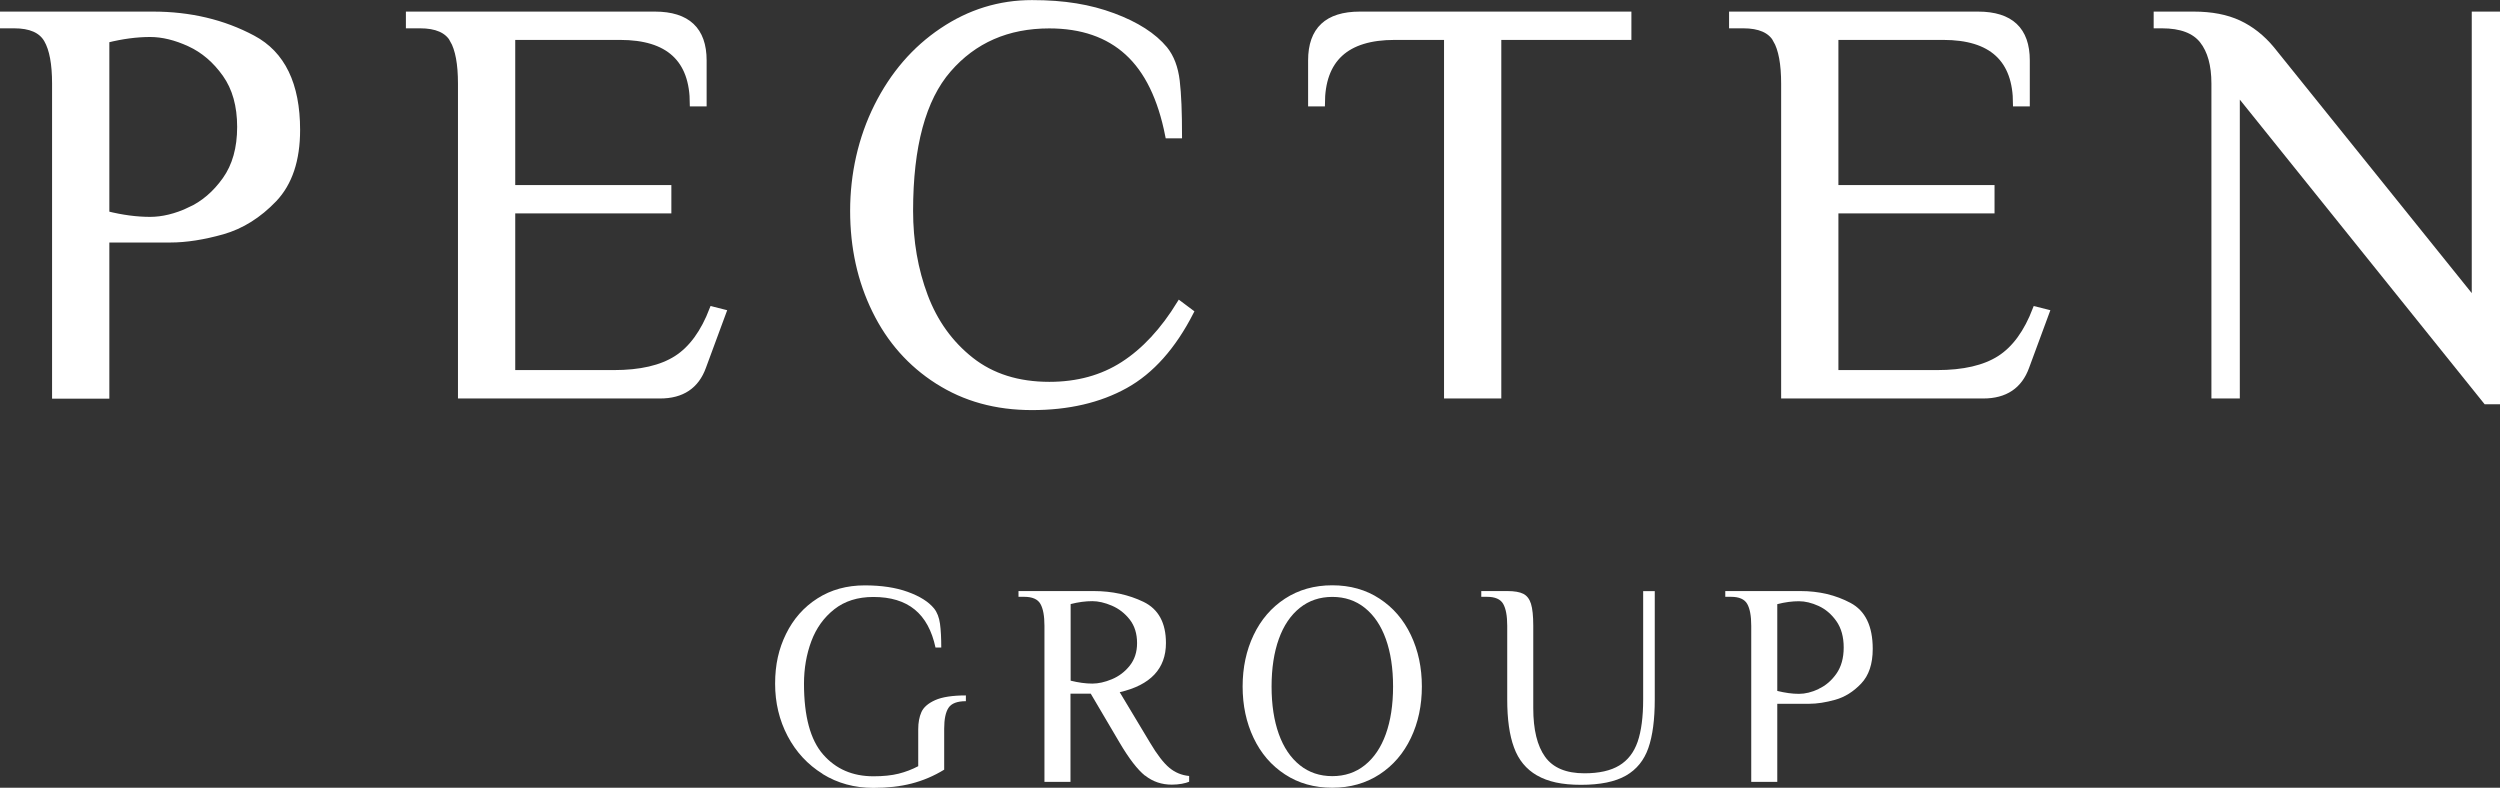 <?xml version="1.0" encoding="UTF-8"?><svg xmlns="http://www.w3.org/2000/svg" viewBox="0 0 316.89 99.85"><rect x="0" y="0" width="316.89" height="99.85" fill="#333333" stroke="none"/><defs><style>.d,.e{fill:#fff;}.e{stroke:#fff;stroke-miterlimit:10;stroke-width:.66px;}</style></defs><g id="a"/><g id="b"><g id="c"><g><g><path class="d" d="M104.27,98.09c-1.89-1.17-3.37-2.77-4.43-4.78-1.06-2.02-1.59-4.23-1.59-6.65s.46-4.43,1.39-6.32c.93-1.89,2.25-3.39,3.98-4.49,1.72-1.1,3.72-1.65,5.99-1.65,2.1,0,3.92,.27,5.44,.82,1.53,.55,2.65,1.25,3.35,2.11,.39,.49,.64,1.14,.75,1.94,.11,.81,.16,1.81,.16,3.01h-.73c-.46-2.15-1.34-3.76-2.64-4.82-1.3-1.06-3.04-1.59-5.24-1.59-1.98,0-3.63,.52-4.95,1.56-1.32,1.04-2.29,2.39-2.91,4.05-.62,1.66-.93,3.46-.93,5.39,0,4.13,.81,7.12,2.42,8.96,1.61,1.85,3.74,2.77,6.38,2.77,1.25,0,2.31-.11,3.19-.33,.88-.22,1.71-.54,2.49-.95v-4.69c0-.83,.13-1.55,.4-2.16,.27-.61,.85-1.12,1.74-1.52,.89-.4,2.19-.6,3.9-.6v.73c-1.1,0-1.83,.28-2.2,.84-.37,.56-.55,1.44-.55,2.64v5.2c-1.32,.81-2.7,1.39-4.14,1.76-1.44,.37-3.05,.55-4.84,.55-2.39,0-4.54-.59-6.43-1.76Z"/><path class="d" d="M145.14,98.32c-.96-.77-2.03-2.16-3.21-4.16l-3.67-6.23h-2.57v11.18h-3.3v-19.79c0-1.25-.17-2.17-.51-2.77-.34-.6-1.03-.9-2.05-.9h-.73v-.73h9.53c2.32,0,4.43,.46,6.32,1.37,1.89,.92,2.84,2.66,2.84,5.22,0,3.25-1.96,5.33-5.86,6.23l3.85,6.41c.9,1.52,1.72,2.57,2.44,3.17,.72,.6,1.56,.95,2.51,1.04v.73c-.22,.1-.53,.18-.93,.26-.4,.07-.82,.11-1.26,.11-1.29,0-2.42-.38-3.39-1.15Zm-4.21-12.22c.89-.37,1.65-.94,2.27-1.72,.62-.78,.93-1.73,.93-2.86,0-1.2-.31-2.19-.93-2.99-.62-.79-1.38-1.38-2.27-1.76-.89-.38-1.72-.57-2.47-.57-.86,0-1.77,.12-2.75,.37v9.71c.98,.24,1.89,.37,2.75,.37,.76,0,1.58-.18,2.47-.55Z"/><path class="d" d="M162.88,98.16c-1.72-1.12-3.05-2.66-3.98-4.62-.93-1.96-1.39-4.13-1.39-6.52s.46-4.57,1.39-6.52c.93-1.95,2.25-3.49,3.98-4.62,1.72-1.12,3.72-1.69,5.99-1.69s4.27,.56,5.99,1.69c1.72,1.12,3.05,2.66,3.98,4.62,.93,1.96,1.39,4.13,1.39,6.52s-.46,4.57-1.39,6.52c-.93,1.95-2.25,3.49-3.98,4.62-1.72,1.12-3.72,1.69-5.99,1.69s-4.27-.56-5.99-1.69Zm10.12-1.17c1.16-.93,2.05-2.24,2.66-3.94,.61-1.7,.92-3.71,.92-6.03s-.31-4.33-.92-6.03c-.61-1.7-1.5-3.01-2.66-3.94-1.16-.93-2.54-1.39-4.12-1.39s-2.96,.46-4.12,1.39c-1.16,.93-2.05,2.24-2.66,3.94-.61,1.7-.92,3.71-.92,6.03s.31,4.33,.92,6.03c.61,1.7,1.5,3.01,2.66,3.94,1.16,.93,2.53,1.39,4.12,1.39s2.96-.46,4.12-1.39Z"/><path class="d" d="M194.82,98.29c-1.37-.79-2.34-1.97-2.91-3.54-.58-1.56-.86-3.59-.86-6.08v-9.35c0-1.25-.17-2.17-.51-2.77-.34-.6-1.03-.9-2.05-.9h-.73v-.73h3.3c.9,0,1.58,.12,2.03,.35s.78,.65,.97,1.26c.19,.61,.29,1.54,.29,2.79v10.45c0,2.71,.5,4.77,1.5,6.16,1,1.39,2.66,2.09,4.98,2.09,1.86,0,3.33-.33,4.42-.99,1.09-.66,1.86-1.66,2.33-3.01,.46-1.34,.7-3.13,.7-5.35v-13.74h1.47v13.74c0,2.54-.27,4.59-.81,6.14-.54,1.55-1.48,2.72-2.84,3.5-1.36,.78-3.26,1.17-5.7,1.17s-4.2-.4-5.57-1.19Z"/><path class="d" d="M221.47,76.55c-.34-.6-1.03-.9-2.05-.9h-.73v-.73h9.53c2.35,0,4.46,.5,6.34,1.5,1.88,1,2.82,2.94,2.82,5.83,0,1.91-.49,3.37-1.47,4.4-.98,1.03-2.07,1.71-3.28,2.05-1.21,.34-2.32,.51-3.32,.51h-4.03v9.9h-3.3v-19.79c0-1.25-.17-2.17-.51-2.77Zm9.05,10.77c.88-.4,1.63-1.04,2.25-1.92,.62-.88,.93-1.99,.93-3.33s-.31-2.46-.93-3.34c-.62-.88-1.38-1.52-2.25-1.92-.88-.4-1.71-.6-2.49-.6-.86,0-1.77,.12-2.75,.37v11c.98,.24,1.89,.37,2.75,.37,.78,0,1.61-.2,2.49-.61Z"/></g><g><path class="e" d="M5.9,5.06c-.69-1.2-2.05-1.8-4.11-1.8H.33V1.8H19.39c4.69,0,8.92,1,12.68,3.01,3.76,2,5.64,5.89,5.64,11.66,0,3.81-.98,6.74-2.93,8.8-1.96,2.05-4.14,3.42-6.56,4.11-2.42,.68-4.63,1.03-6.63,1.03H13.53v19.79H6.93V10.59c0-2.49-.34-4.34-1.03-5.53ZM24.01,26.61c1.76-.81,3.26-2.09,4.51-3.85,1.25-1.76,1.87-3.98,1.87-6.67s-.62-4.91-1.87-6.67c-1.25-1.76-2.75-3.04-4.51-3.85-1.76-.81-3.42-1.21-4.98-1.21-1.71,0-3.54,.24-5.5,.73V27.09c1.95,.49,3.79,.73,5.5,.73,1.56,0,3.23-.4,4.98-1.21Z"/><path class="e" d="M57.36,5.06c-.69-1.2-2.05-1.8-4.11-1.8h-1.47V1.8h31.23c4.15,0,6.23,1.96,6.23,5.86v5.5h-1.47c0-5.62-3.05-8.43-9.16-8.43h-13.63V23.79h19.79v2.93h-19.79v20.52h12.83c3.37,0,6.01-.61,7.92-1.83,1.91-1.22,3.42-3.3,4.54-6.23l1.47,.37-2.57,6.96c-.88,2.44-2.71,3.67-5.5,3.67h-25.29V10.59c0-2.49-.34-4.34-1.03-5.53Z"/><path class="e" d="M118.83,48.35c-3.45-2.2-6.1-5.19-7.95-8.98-1.86-3.79-2.79-8-2.79-12.64s1.01-9.21,3.04-13.27c2.03-4.06,4.79-7.26,8.28-9.6,3.49-2.35,7.29-3.52,11.4-3.52s7.34,.55,10.3,1.65c2.96,1.1,5.14,2.5,6.56,4.21,.83,1.03,1.34,2.38,1.54,4.07,.2,1.69,.29,4,.29,6.93h-1.47c-.93-4.74-2.64-8.25-5.13-10.52-2.49-2.27-5.79-3.41-9.9-3.41-5.28,0-9.53,1.86-12.75,5.57-3.23,3.71-4.84,9.68-4.84,17.89,0,3.86,.62,7.45,1.87,10.78,1.25,3.32,3.19,6.02,5.83,8.1,2.64,2.08,5.94,3.12,9.9,3.12,3.57,0,6.68-.85,9.35-2.57,2.66-1.71,5.05-4.28,7.15-7.7l1.47,1.1c-2.25,4.4-5.02,7.51-8.32,9.34-3.3,1.83-7.25,2.75-11.84,2.75s-8.54-1.1-11.98-3.3Z"/><path class="e" d="M176.77,4.73c-6.11,0-9.16,2.81-9.16,8.43h-1.47V7.66c0-3.91,2.08-5.86,6.23-5.86h34.09v2.93h-16.49V50.18h-6.6V4.73h-6.6Z"/><path class="e" d="M225.08,5.06c-.69-1.2-2.05-1.8-4.11-1.8h-1.47V1.8h31.23c4.15,0,6.23,1.96,6.23,5.86v5.5h-1.47c0-5.62-3.05-8.43-9.16-8.43h-13.63V23.79h19.79v2.93h-19.79v20.52h12.83c3.37,0,6.01-.61,7.92-1.83,1.91-1.22,3.42-3.3,4.54-6.23l1.47,.37-2.57,6.96c-.88,2.44-2.71,3.67-5.5,3.67h-25.29V10.59c0-2.49-.34-4.34-1.03-5.53Z"/><path class="e" d="M283.57,50.18h-2.93V10.59c0-2.35-.5-4.15-1.5-5.42-1-1.27-2.7-1.91-5.09-1.91h-.73V1.8h4.76c2.25,0,4.15,.37,5.72,1.1,1.56,.73,2.96,1.83,4.18,3.3l25.66,31.89V1.8h2.93V50.91h-1.47l-31.52-39.22V50.18Z"/></g></g></g></g></svg>